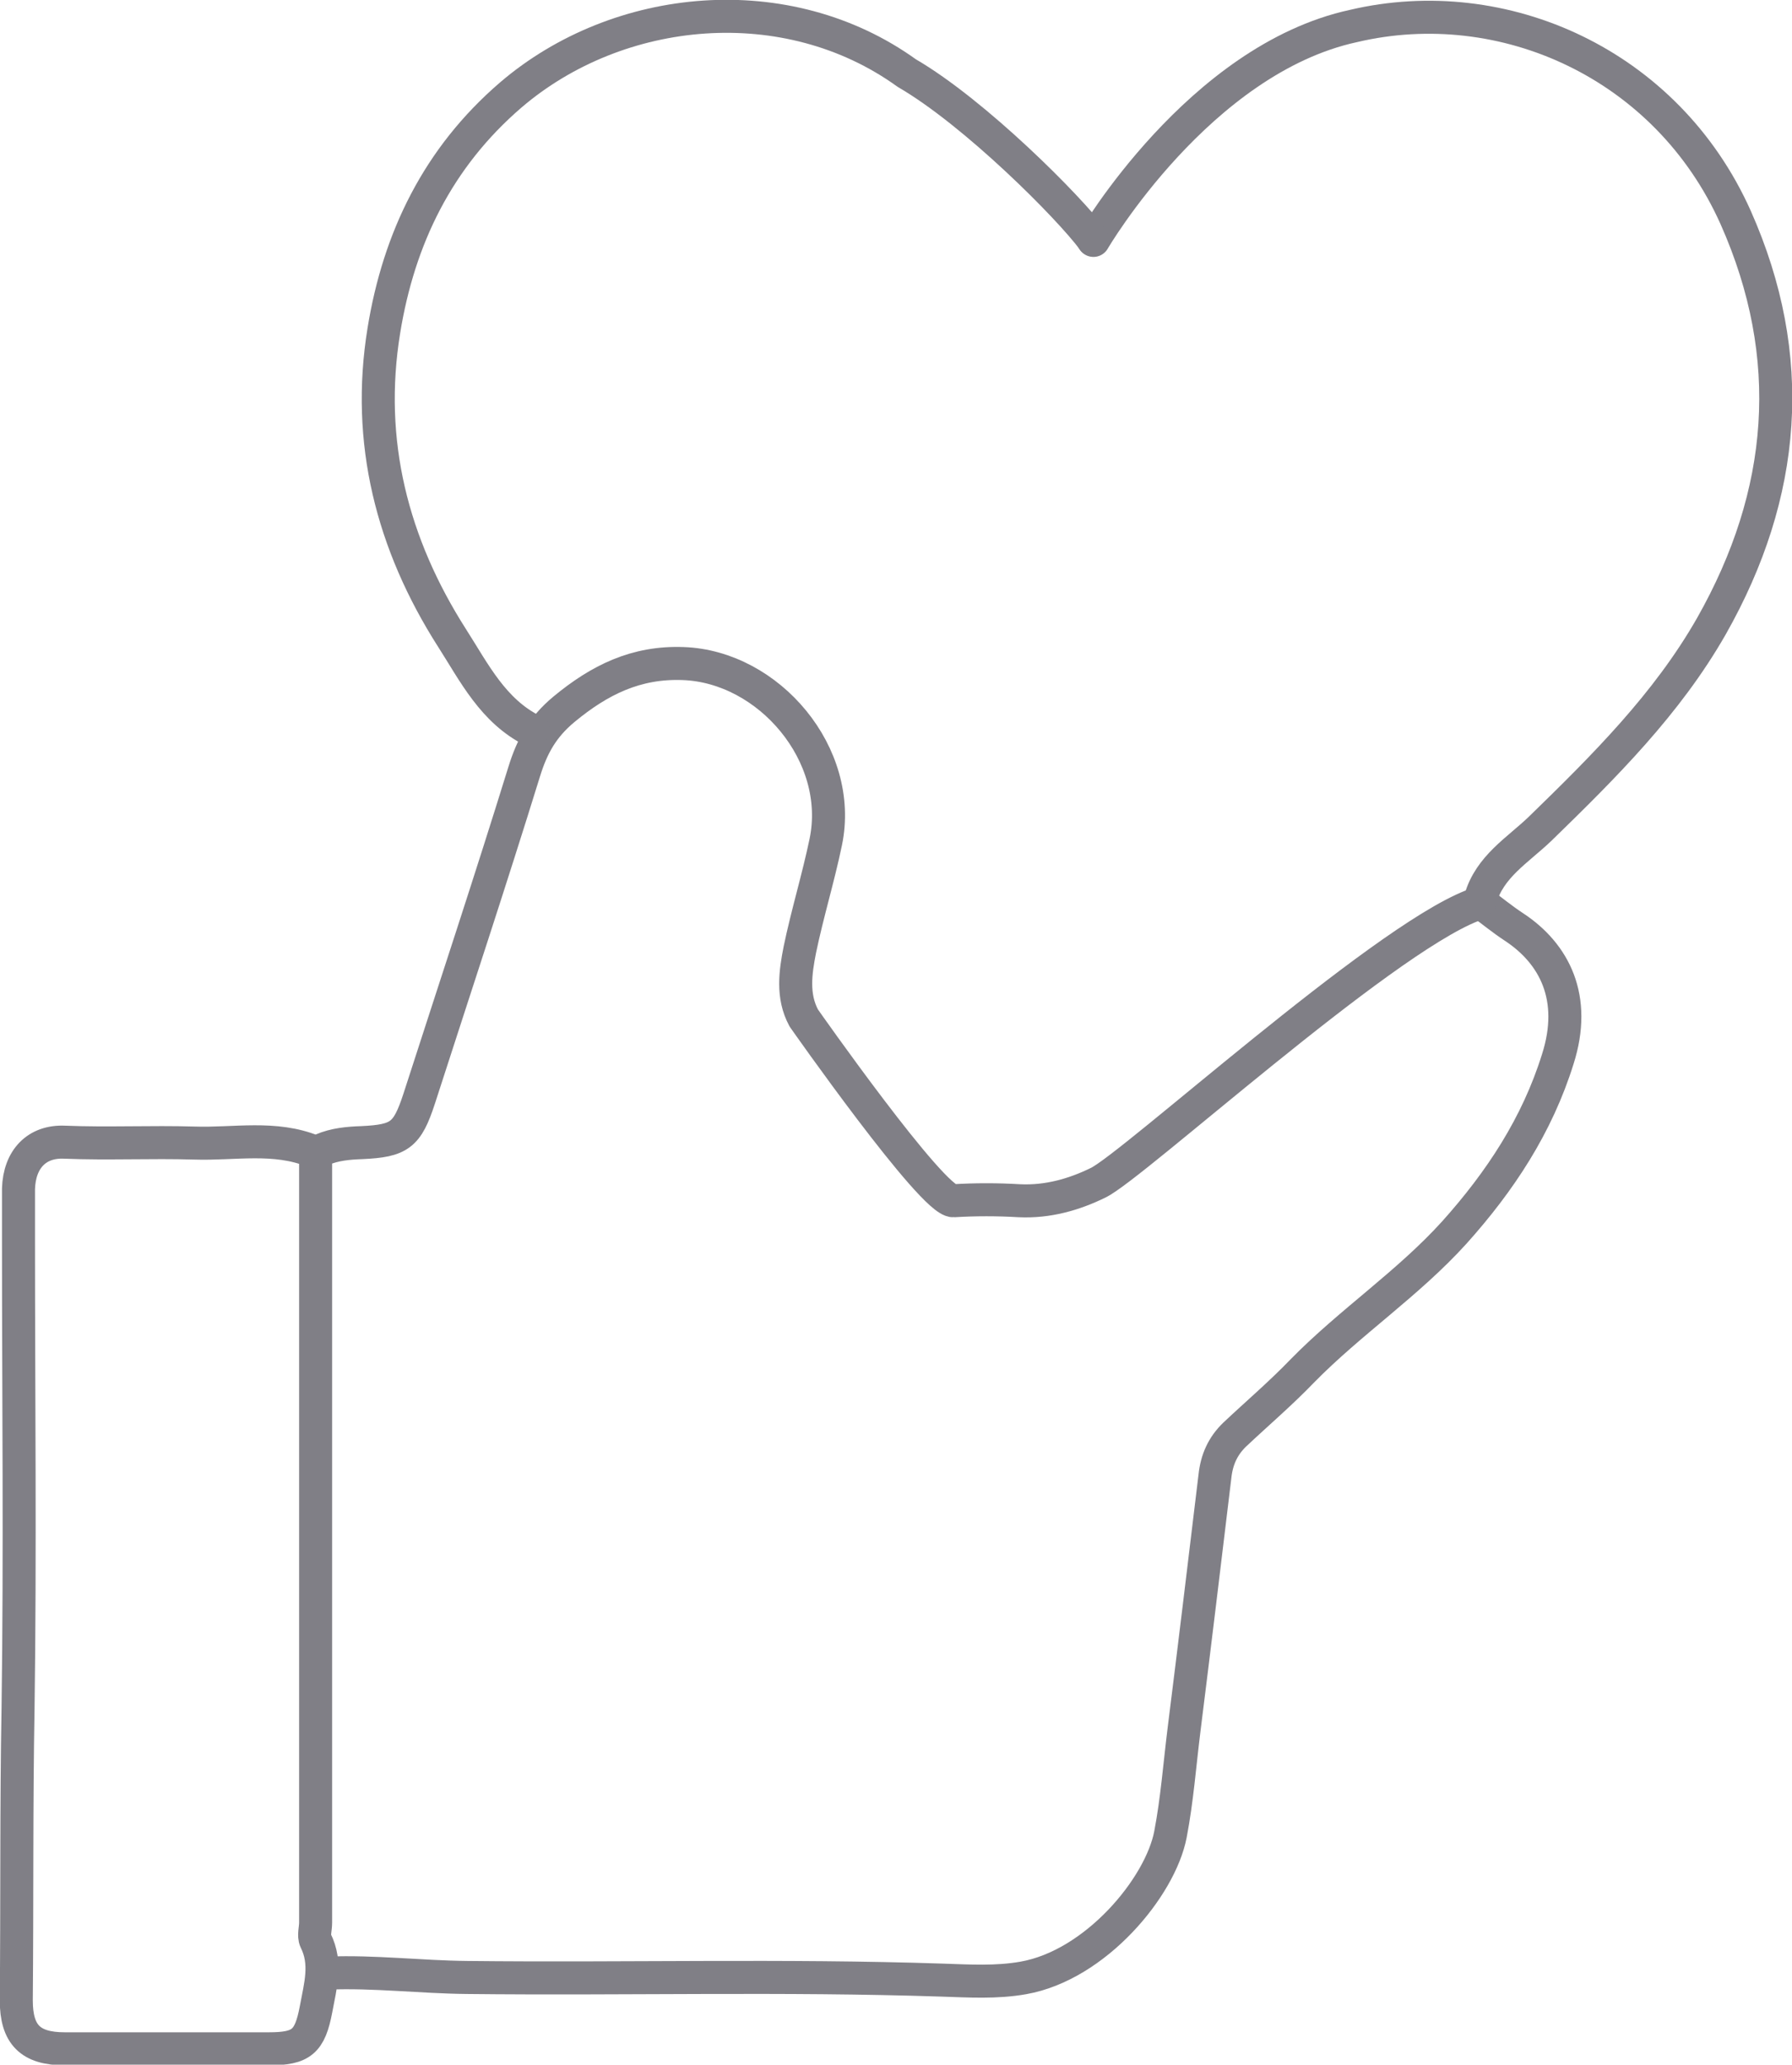 <?xml version="1.0" encoding="UTF-8"?> <svg xmlns="http://www.w3.org/2000/svg" id="Layer_2" data-name="Layer 2" viewBox="0 0 40.71 46.89"> <defs> <style> .cls-1 { fill: none; stroke: #807f86; stroke-linecap: round; stroke-linejoin: round; stroke-width: .75px; } </style> </defs> <g id="Layer_1-2" data-name="Layer 1"> <g id="dRcssM.tif"> <g> <path class="cls-1" d="M33.64,20.5c.25.18.49.38.75.55.93.61,1.44,1.62,1,3-.47,1.51-1.31,2.78-2.35,3.94-1.05,1.16-2.36,2.03-3.45,3.14-.49.51-1.03.97-1.54,1.45-.27.26-.41.57-.45.95-.23,1.91-.46,3.83-.7,5.74-.1.8-.16,1.61-.31,2.39-.23,1.2-1.7,2.97-3.34,3.26-.62.11-1.23.07-1.85.05-3.6-.12-7.19-.02-10.79-.06-1.05-.01-2.1-.14-3.15-.1"></path> <path class="cls-1" d="M7.17,26.19v17.48c0,.13-.05.29,0,.4.26.52.11,1.02.01,1.56-.14.74-.33.9-1.07.9-1.55,0-3.1,0-4.64,0-.78,0-1.1-.32-1.1-1.1.02-2.21,0-4.43.04-6.64.05-3.54.01-7.09.01-10.64,0-.38,0-.77,0-1.15.02-.68.42-1.09,1.05-1.06.98.04,1.96-.01,2.95.02.9.03,1.82-.17,2.7.19.05.02.13,0,.2-.04.28-.12.59-.15.9-.16.86-.04,1.03-.17,1.3-.99.8-2.48,1.62-4.95,2.39-7.44.18-.58.42-1.01.9-1.41.81-.67,1.64-1.08,2.71-1.04,1.95.07,3.65,2.07,3.24,4.05-.17.82-.42,1.63-.59,2.45-.1.51-.18,1.05.09,1.55,0,0,2.93,4.18,3.4,4.15.5-.03,1-.03,1.5,0,.64.03,1.24-.14,1.79-.41.8-.39,6.36-5.45,8.49-6.29.07-.03.18-.09.19-.15.21-.74.85-1.11,1.36-1.6,1.45-1.41,2.88-2.83,3.89-4.6,1.7-3,1.96-6.11.55-9.28-1.56-3.49-5.28-5.15-8.68-4.35-3.51.76-5.91,4.87-5.91,4.87"></path> <path class="cls-1" d="M24.83,5.44c-.54-.73-2.68-2.88-4.23-3.78-2.72-1.96-6.55-1.6-9,.5-1.65,1.42-2.54,3.25-2.88,5.35-.41,2.52.19,4.85,1.55,6.98.5.78.93,1.66,1.84,2.11"></path> </g> </g> </g> </svg> 